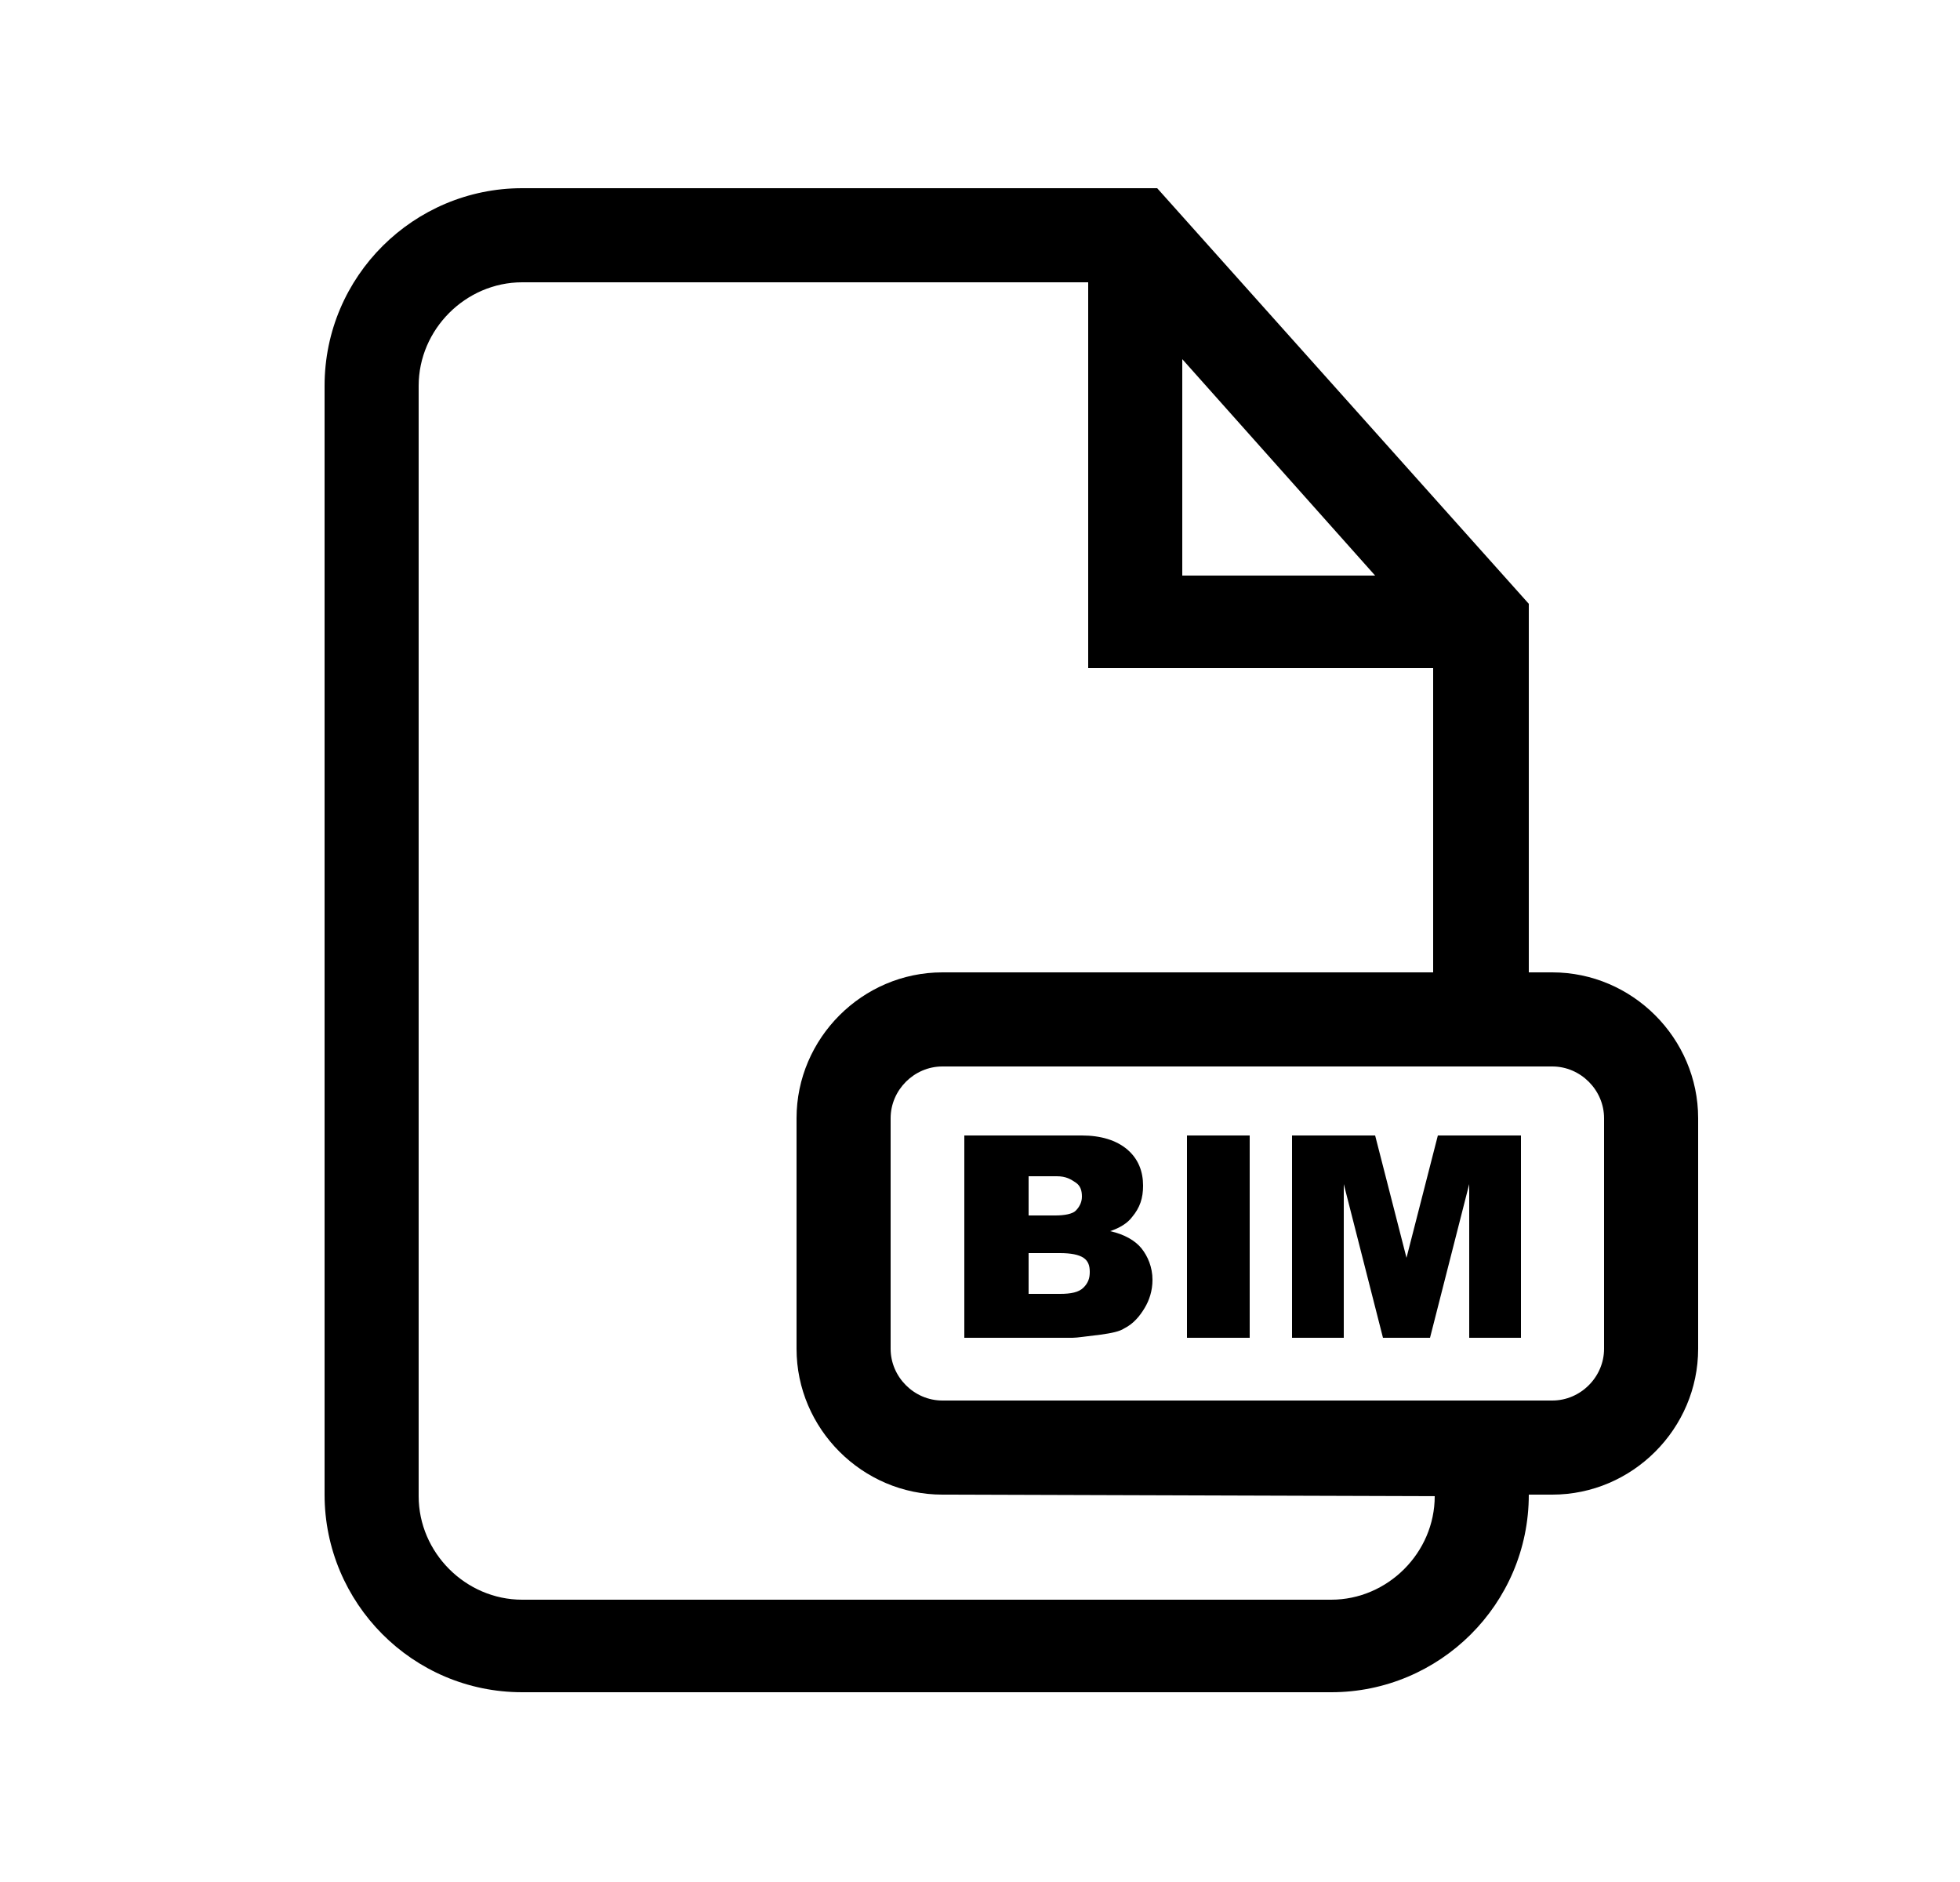 <?xml version="1.0" encoding="utf-8"?>
<!-- Generator: Adobe Illustrator 24.3.0, SVG Export Plug-In . SVG Version: 6.00 Build 0)  -->
<svg version="1.1" id="Layer_1" xmlns="http://www.w3.org/2000/svg" xmlns:xlink="http://www.w3.org/1999/xlink" x="0px" y="0px"
	 viewBox="0 0 125 120" style="enable-background:new 0 0 125 120;" xml:space="preserve">
<path d="M99,62h-1.5V38.5L73.8,12H33.3c-6.9,0-12.6,5.6-12.6,12.6v70.7c0,6.9,5.6,12.6,12.6,12.6h51.6c6.9,0,12.6-5.6,12.6-12.6l0,0
	H99c5.1,0,9.3-4.2,9.3-9.3V71.3C108.3,66.2,104.1,62,99,62z M75.4,22.9l12.3,13.8H75.4V22.9z M91.5,95.4c0,3.6-3,6.6-6.6,6.6H33.3
	c-3.6,0-6.6-3-6.6-6.6V24.6c0-3.6,3-6.6,6.6-6.6h36.1v24.6h22V62H60.1c-5.1,0-9.3,4.2-9.3,9.3V86c0,5.1,4.2,9.3,9.3,9.3L91.5,95.4
	L91.5,95.4z M102.3,86c0,1.8-1.5,3.3-3.3,3.3H60.1c-1.8,0-3.3-1.5-3.3-3.3V71.3c0-1.8,1.5-3.3,3.3-3.3H99c1.8,0,3.3,1.5,3.3,3.3V86z
	"/>
<g>
	<path d="M61.6,72.4H69c1.2,0,2.2,0.3,2.9,0.9s1,1.4,1,2.3c0,0.8-0.2,1.4-0.7,2c-0.3,0.4-0.8,0.7-1.4,0.9c0.9,0.2,1.6,0.6,2,1.1
		c0.4,0.5,0.7,1.2,0.7,2c0,0.7-0.2,1.3-0.5,1.8s-0.7,1-1.3,1.3c-0.3,0.2-0.8,0.3-1.5,0.4c-0.9,0.1-1.5,0.2-1.8,0.2h-6.9V72.4z
		 M65.6,77.5h1.7c0.6,0,1.1-0.1,1.3-0.3c0.2-0.2,0.4-0.5,0.4-0.9c0-0.4-0.1-0.7-0.4-0.9S68,75,67.4,75h-1.8V77.5z M65.6,82.5h2
		c0.7,0,1.2-0.1,1.5-0.4s0.4-0.6,0.4-1c0-0.4-0.1-0.7-0.4-0.9s-0.8-0.3-1.5-0.3h-2V82.5z"/>
	<path d="M75.7,72.4h4v12.9h-4V72.4z"/>
	<path d="M82.5,72.4h5.2l2,7.8l2-7.8H97v12.9h-3.3v-9.8l-2.5,9.8h-3l-2.5-9.8v9.8h-3.3V72.4z"/>
</g>
</svg>
